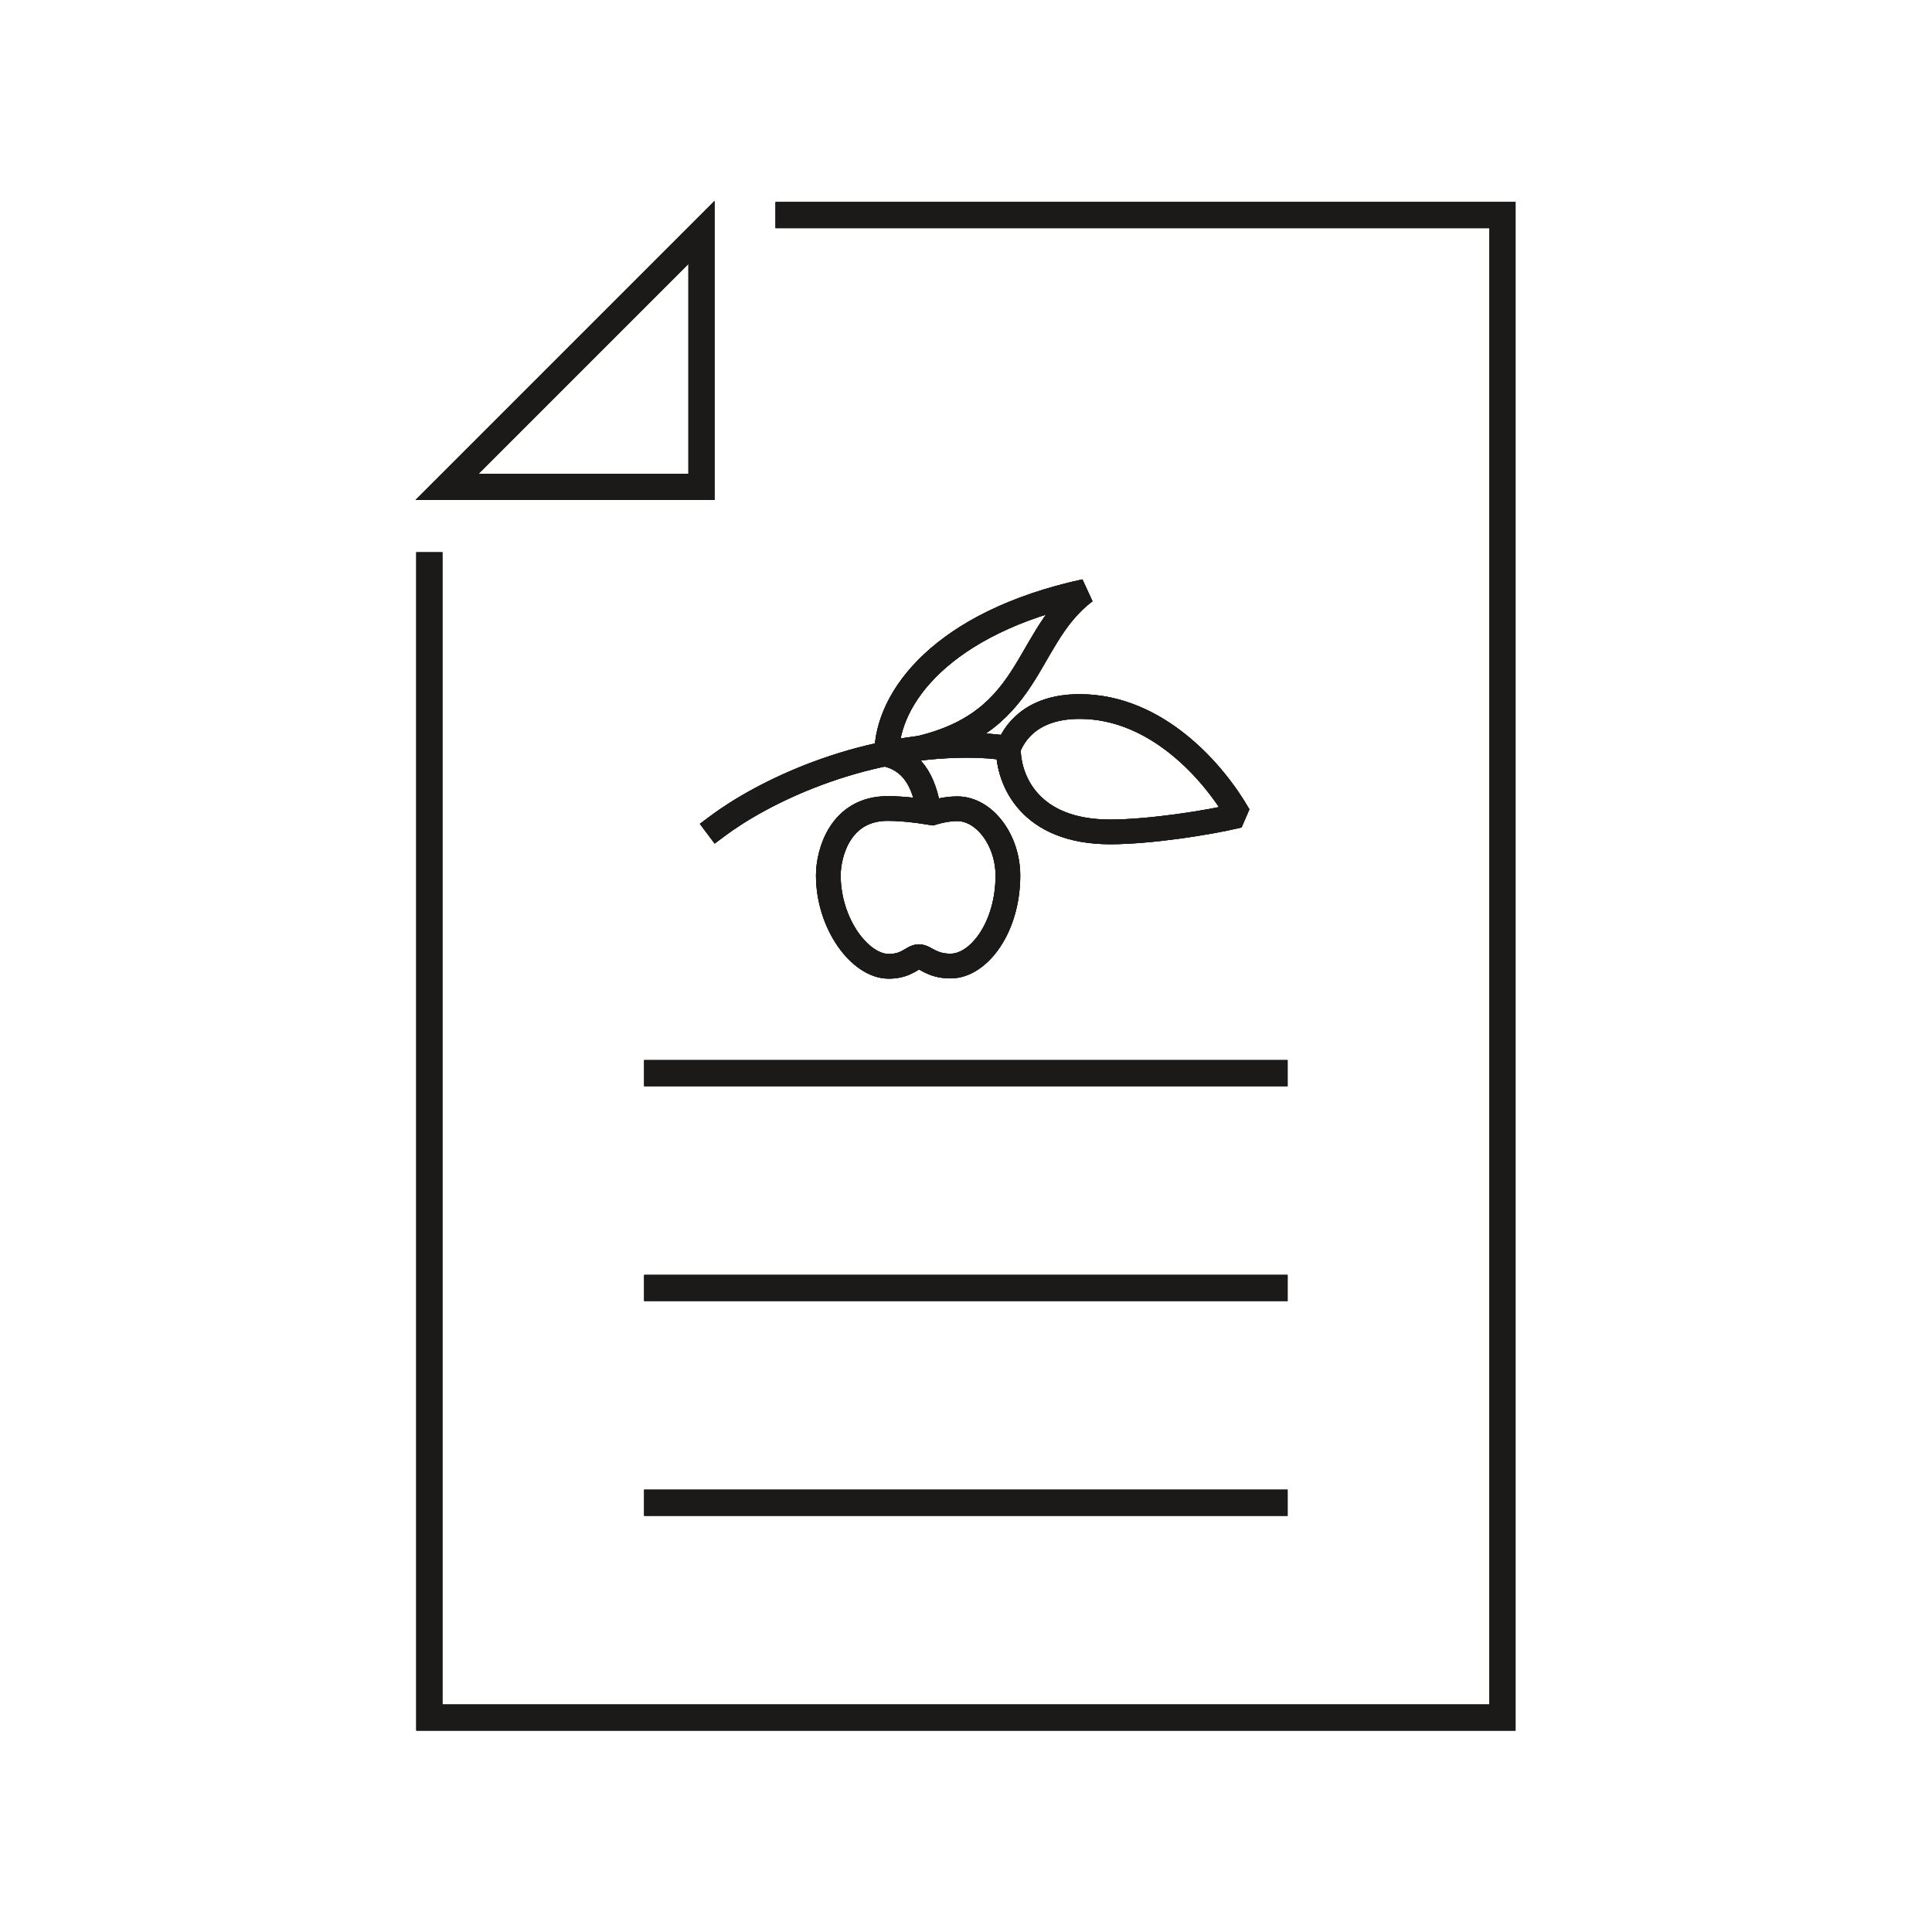 <?xml version="1.0" encoding="UTF-8"?>
<svg xmlns="http://www.w3.org/2000/svg" viewBox="0 0 222.07 222.07">
  <g id="Ikoner">
    <polyline points="90.64 24.72 172.7 24.72 172.7 197.42 49.35 197.42 49.35 64.98" fill="none" stroke="#1b1a19" stroke-linecap="square" stroke-miterlimit="10" stroke-width="3"/>
    <polygon points="51.38 55.97 80.63 55.97 80.63 26.72 51.38 55.97" fill="none" stroke="#1b1a19" stroke-linecap="square" stroke-miterlimit="10" stroke-width="3"/>
    <g>
      <path d="m101.76,86.67c2.84.62,4.52,2.82,5.03,6.88.34-.12,1.76-.59,3.23-.59,3.16,0,5.83,3.64,5.83,7.68,0,5.97-3.35,10.4-6.59,10.4-2.21,0-2.9-1.08-3.64-1.08s-1.35,1.11-3.47,1.11c-3.3,0-6.94-4.89-6.94-10.45,0-2.57,1.38-7.69,6.82-7.69,1.9,0,3.96.32,3.96.32" fill="none" stroke="#1b1a19" stroke-linecap="square" stroke-linejoin="bevel" stroke-width="2.84"/>
      <path d="m82.43,94.98c5.11-3.83,16.07-9.31,28.78-9.31,1.76,0,3.35.13,4.69.35.61-1.64,2.54-4.81,8.2-4.81,8.88,0,15.44,7.56,18.28,12.52-3.5.85-10.27,1.89-14.77,1.89-9.31,0-11.71-6-11.71-9.6" fill="none" stroke="#1b1a19" stroke-linecap="square" stroke-linejoin="bevel" stroke-width="2.84"/>
      <path d="m124.72,67.98c-16.47,3.59-22.8,12.27-22.8,18.69,17.2-2.08,15.1-12.87,22.8-18.69Z" fill="none" stroke="#1b1a19" stroke-linecap="square" stroke-linejoin="bevel" stroke-width="2.84"/>
    </g>
    <line x1="74.04" y1="123.35" x2="148" y2="123.35" fill="none" stroke="#1b1a19" stroke-miterlimit="10" stroke-width="3"/>
    <line x1="74.04" y1="148.04" x2="148" y2="148.04" fill="none" stroke="#1b1a19" stroke-miterlimit="10" stroke-width="3"/>
    <line x1="74.04" y1="172.73" x2="148" y2="172.73" fill="none" stroke="#1b1a19" stroke-miterlimit="10" stroke-width="3"/>
    <polyline points="90.64 24.72 172.7 24.72 172.7 197.42 49.35 197.42 49.35 64.98" fill="none" stroke="#1b1a19" stroke-linecap="square" stroke-miterlimit="10" stroke-width="3"/>
    <polygon points="51.38 55.97 80.63 55.97 80.63 26.72 51.38 55.97" fill="none" stroke="#1b1a19" stroke-linecap="square" stroke-miterlimit="10" stroke-width="3"/>
    <g>
      <path d="m101.76,86.67c2.84.62,4.52,2.82,5.03,6.88.34-.12,1.76-.59,3.23-.59,3.16,0,5.83,3.64,5.83,7.68,0,5.97-3.35,10.4-6.59,10.4-2.21,0-2.9-1.08-3.64-1.08s-1.35,1.11-3.47,1.11c-3.3,0-6.94-4.89-6.94-10.45,0-2.57,1.38-7.69,6.82-7.69,1.9,0,3.96.32,3.96.32" fill="none" stroke="#1b1a19" stroke-linecap="square" stroke-linejoin="bevel" stroke-width="2.84"/>
      <path d="m82.43,94.98c5.11-3.83,16.07-9.31,28.78-9.31,1.76,0,3.35.13,4.69.35.61-1.64,2.54-4.81,8.2-4.81,8.88,0,15.44,7.56,18.28,12.52-3.5.85-10.27,1.89-14.77,1.89-9.31,0-11.71-6-11.71-9.6" fill="none" stroke="#1b1a19" stroke-linecap="square" stroke-linejoin="bevel" stroke-width="2.84"/>
      <path d="m124.72,67.98c-16.47,3.59-22.8,12.27-22.8,18.69,17.2-2.08,15.1-12.87,22.8-18.69Z" fill="none" stroke="#1b1a19" stroke-linecap="square" stroke-linejoin="bevel" stroke-width="2.84"/>
    </g>
    <line x1="74.04" y1="123.35" x2="148" y2="123.35" fill="none" stroke="#1b1a19" stroke-miterlimit="10" stroke-width="3"/>
    <line x1="74.04" y1="148.04" x2="148" y2="148.04" fill="none" stroke="#1b1a19" stroke-miterlimit="10" stroke-width="3"/>
    <line x1="74.04" y1="172.73" x2="148" y2="172.73" fill="none" stroke="#1b1a19" stroke-miterlimit="10" stroke-width="3"/>
    <polyline points="90.64 24.72 172.7 24.72 172.7 197.42 49.35 197.42 49.35 64.98" fill="none" stroke="#1b1a19" stroke-linecap="square" stroke-miterlimit="10" stroke-width="3"/>
    <polygon points="51.38 55.97 80.63 55.97 80.63 26.72 51.38 55.97" fill="none" stroke="#1b1a19" stroke-linecap="square" stroke-miterlimit="10" stroke-width="3"/>
    <g>
      <path d="m101.76,86.67c2.84.62,4.52,2.82,5.03,6.88.34-.12,1.76-.59,3.23-.59,3.16,0,5.83,3.64,5.83,7.68,0,5.97-3.35,10.4-6.59,10.4-2.21,0-2.9-1.08-3.64-1.08s-1.35,1.11-3.47,1.11c-3.3,0-6.94-4.89-6.94-10.45,0-2.57,1.38-7.69,6.82-7.69,1.9,0,3.96.32,3.96.32" fill="none" stroke="#1b1a19" stroke-linecap="square" stroke-linejoin="bevel" stroke-width="2.84"/>
      <path d="m82.43,94.98c5.11-3.83,16.07-9.31,28.78-9.31,1.76,0,3.35.13,4.69.35.61-1.64,2.54-4.81,8.2-4.81,8.88,0,15.44,7.56,18.28,12.52-3.5.85-10.27,1.89-14.77,1.89-9.31,0-11.71-6-11.71-9.6" fill="none" stroke="#1b1a19" stroke-linecap="square" stroke-linejoin="bevel" stroke-width="2.84"/>
      <path d="m124.72,67.98c-16.47,3.59-22.8,12.27-22.8,18.69,17.2-2.08,15.1-12.87,22.8-18.69Z" fill="none" stroke="#1b1a19" stroke-linecap="square" stroke-linejoin="bevel" stroke-width="2.84"/>
    </g>
    <line x1="74.04" y1="123.35" x2="148" y2="123.35" fill="none" stroke="#1b1a19" stroke-miterlimit="10" stroke-width="3"/>
    <line x1="74.04" y1="148.04" x2="148" y2="148.04" fill="none" stroke="#1b1a19" stroke-miterlimit="10" stroke-width="3"/>
    <line x1="74.04" y1="172.73" x2="148" y2="172.73" fill="none" stroke="#1b1a19" stroke-miterlimit="10" stroke-width="3"/>
  </g>
  <g id="Tekst_og_grid" data-name="Tekst og grid" opacity="0">
    <g>
      <rect x="0" y=".03" width="222.07" height="222.07" fill="none" stroke="#211d1e" stroke-miterlimit="10" stroke-width=".07"/>
      <rect x="24.69" y="24.72" width="172.7" height="172.7" fill="none" stroke="#211d1e" stroke-miterlimit="10" stroke-width=".07"/>
      <rect x="49.37" y="49.4" width="123.33" height="123.33" fill="none" stroke="#211d1e" stroke-miterlimit="10" stroke-width=".07"/>
      <rect x="74.06" y="74.09" width="73.95" height="73.95" fill="none" stroke="#211d1e" stroke-miterlimit="10" stroke-width=".07"/>
      <rect x="98.75" y="98.78" width="24.58" height="24.58" fill="none" stroke="#211d1e" stroke-miterlimit="10" stroke-width=".07"/>
      <line x1="0" y1=".03" x2="98.75" y2="98.78" fill="none" stroke="#211d1e" stroke-miterlimit="10" stroke-width=".07"/>
      <line x1="123.33" y1="123.35" x2="222.07" y2="222.1" fill="none" stroke="#211d1e" stroke-miterlimit="10" stroke-width=".07"/>
      <line x1="0" y1="222.1" x2="98.75" y2="123.35" fill="none" stroke="#211d1e" stroke-miterlimit="10" stroke-width=".07"/>
      <line x1="123.33" y1="98.78" x2="222.07" y2=".03" fill="none" stroke="#211d1e" stroke-miterlimit="10" stroke-width=".07"/>
      <line x1="123.33" y1="111.05" x2="222.07" y2="111.05" fill="none" stroke="#211d1e" stroke-miterlimit="10" stroke-width=".07"/>
      <line x1="111.04" y1="123.35" x2="111.04" y2="222.1" fill="none" stroke="#211d1e" stroke-miterlimit="10" stroke-width=".07"/>
      <line x1="111.04" y1=".03" x2="111.04" y2="98.78" fill="none" stroke="#211d1e" stroke-miterlimit="10" stroke-width=".07"/>
      <line x1="0" y1="111.05" x2="98.75" y2="111.05" fill="none" stroke="#211d1e" stroke-miterlimit="10" stroke-width=".07"/>
    </g>
  </g>
</svg>